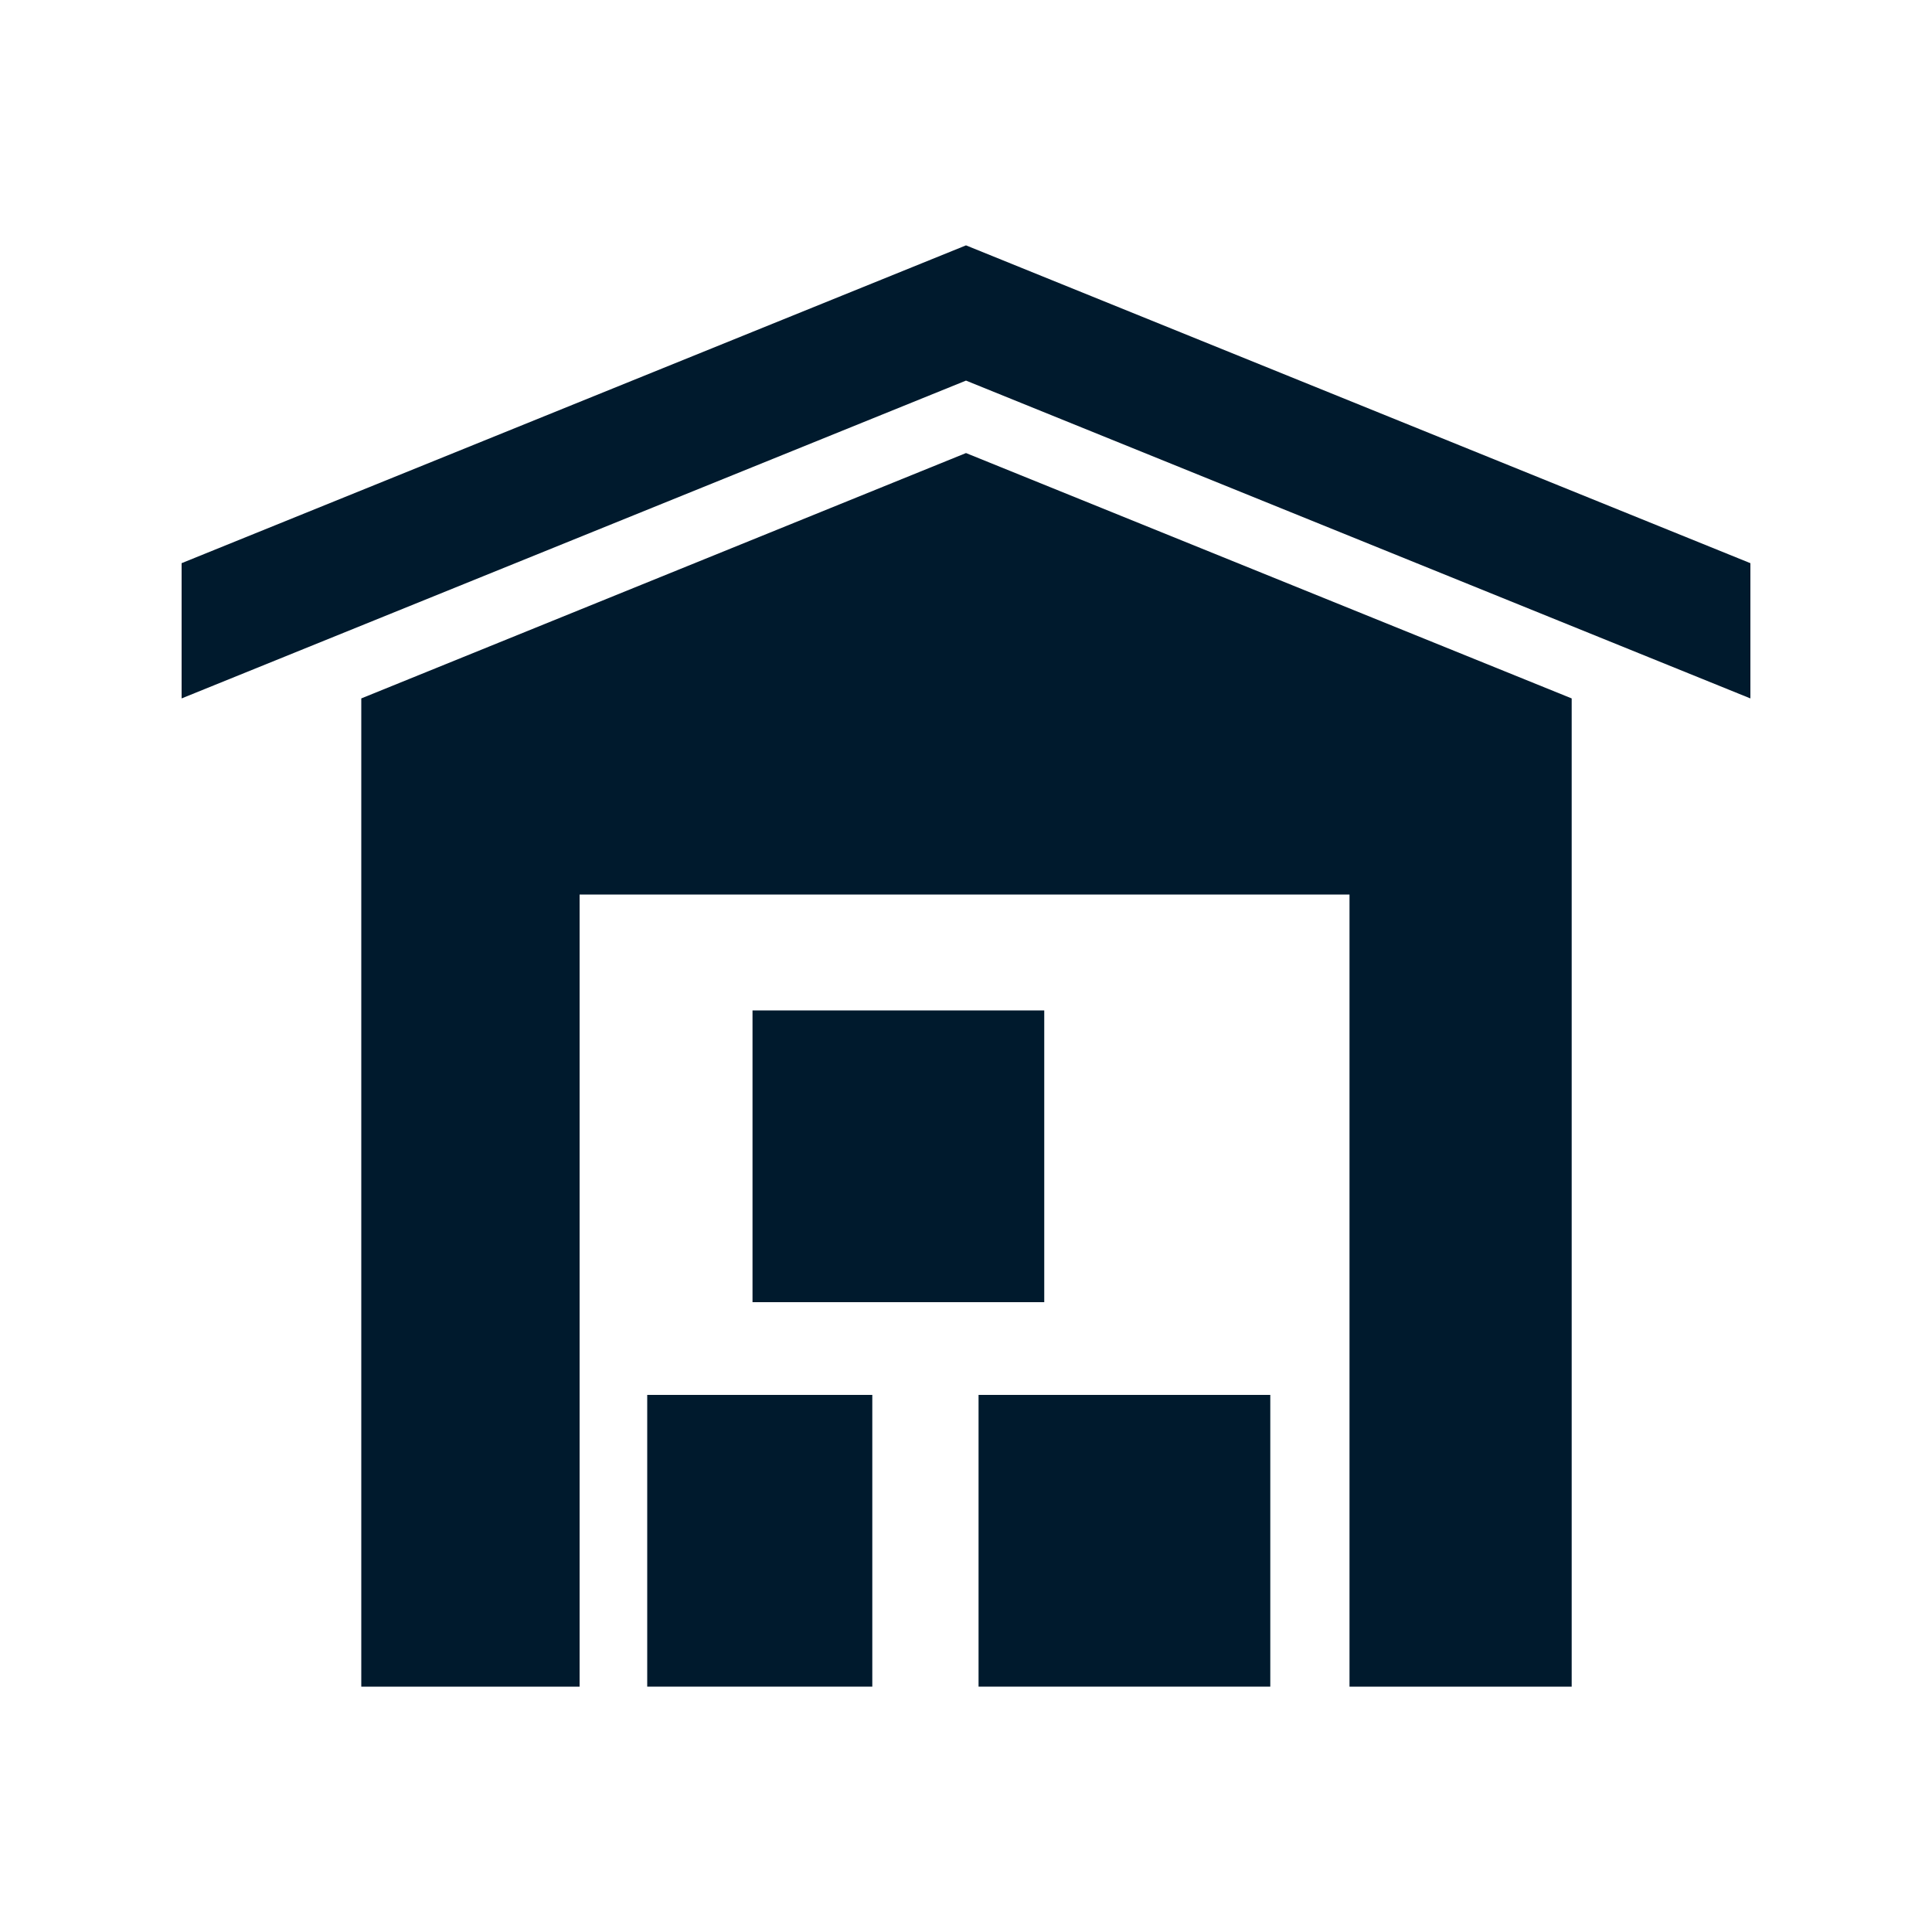 <?xml version="1.0" encoding="UTF-8"?><svg id="Capa_1" xmlns="http://www.w3.org/2000/svg" viewBox="0 0 20 20"><defs><style>.cls-1{fill:#001a2d;}</style></defs><g id="Capa_1-2"><polygon class="cls-1" points="18.12 7.23 10 3.94 1.88 7.23 1.88 5.83 10 2.54 18.12 5.83 18.12 7.23"/><polygon class="cls-1" points="10 4.69 3.74 7.23 3.74 17.46 6 17.46 6 9.26 13.97 9.26 13.97 17.46 16.27 17.46 16.27 7.23 10 4.69"/><rect class="cls-1" x="6.7" y="14.44" width="2.33" height="3.02"/><rect class="cls-1" x="10.13" y="14.44" width="3.02" height="3.02"/><rect class="cls-1" x="7.79" y="10.46" width="3.02" height="3.02"/></g></svg>